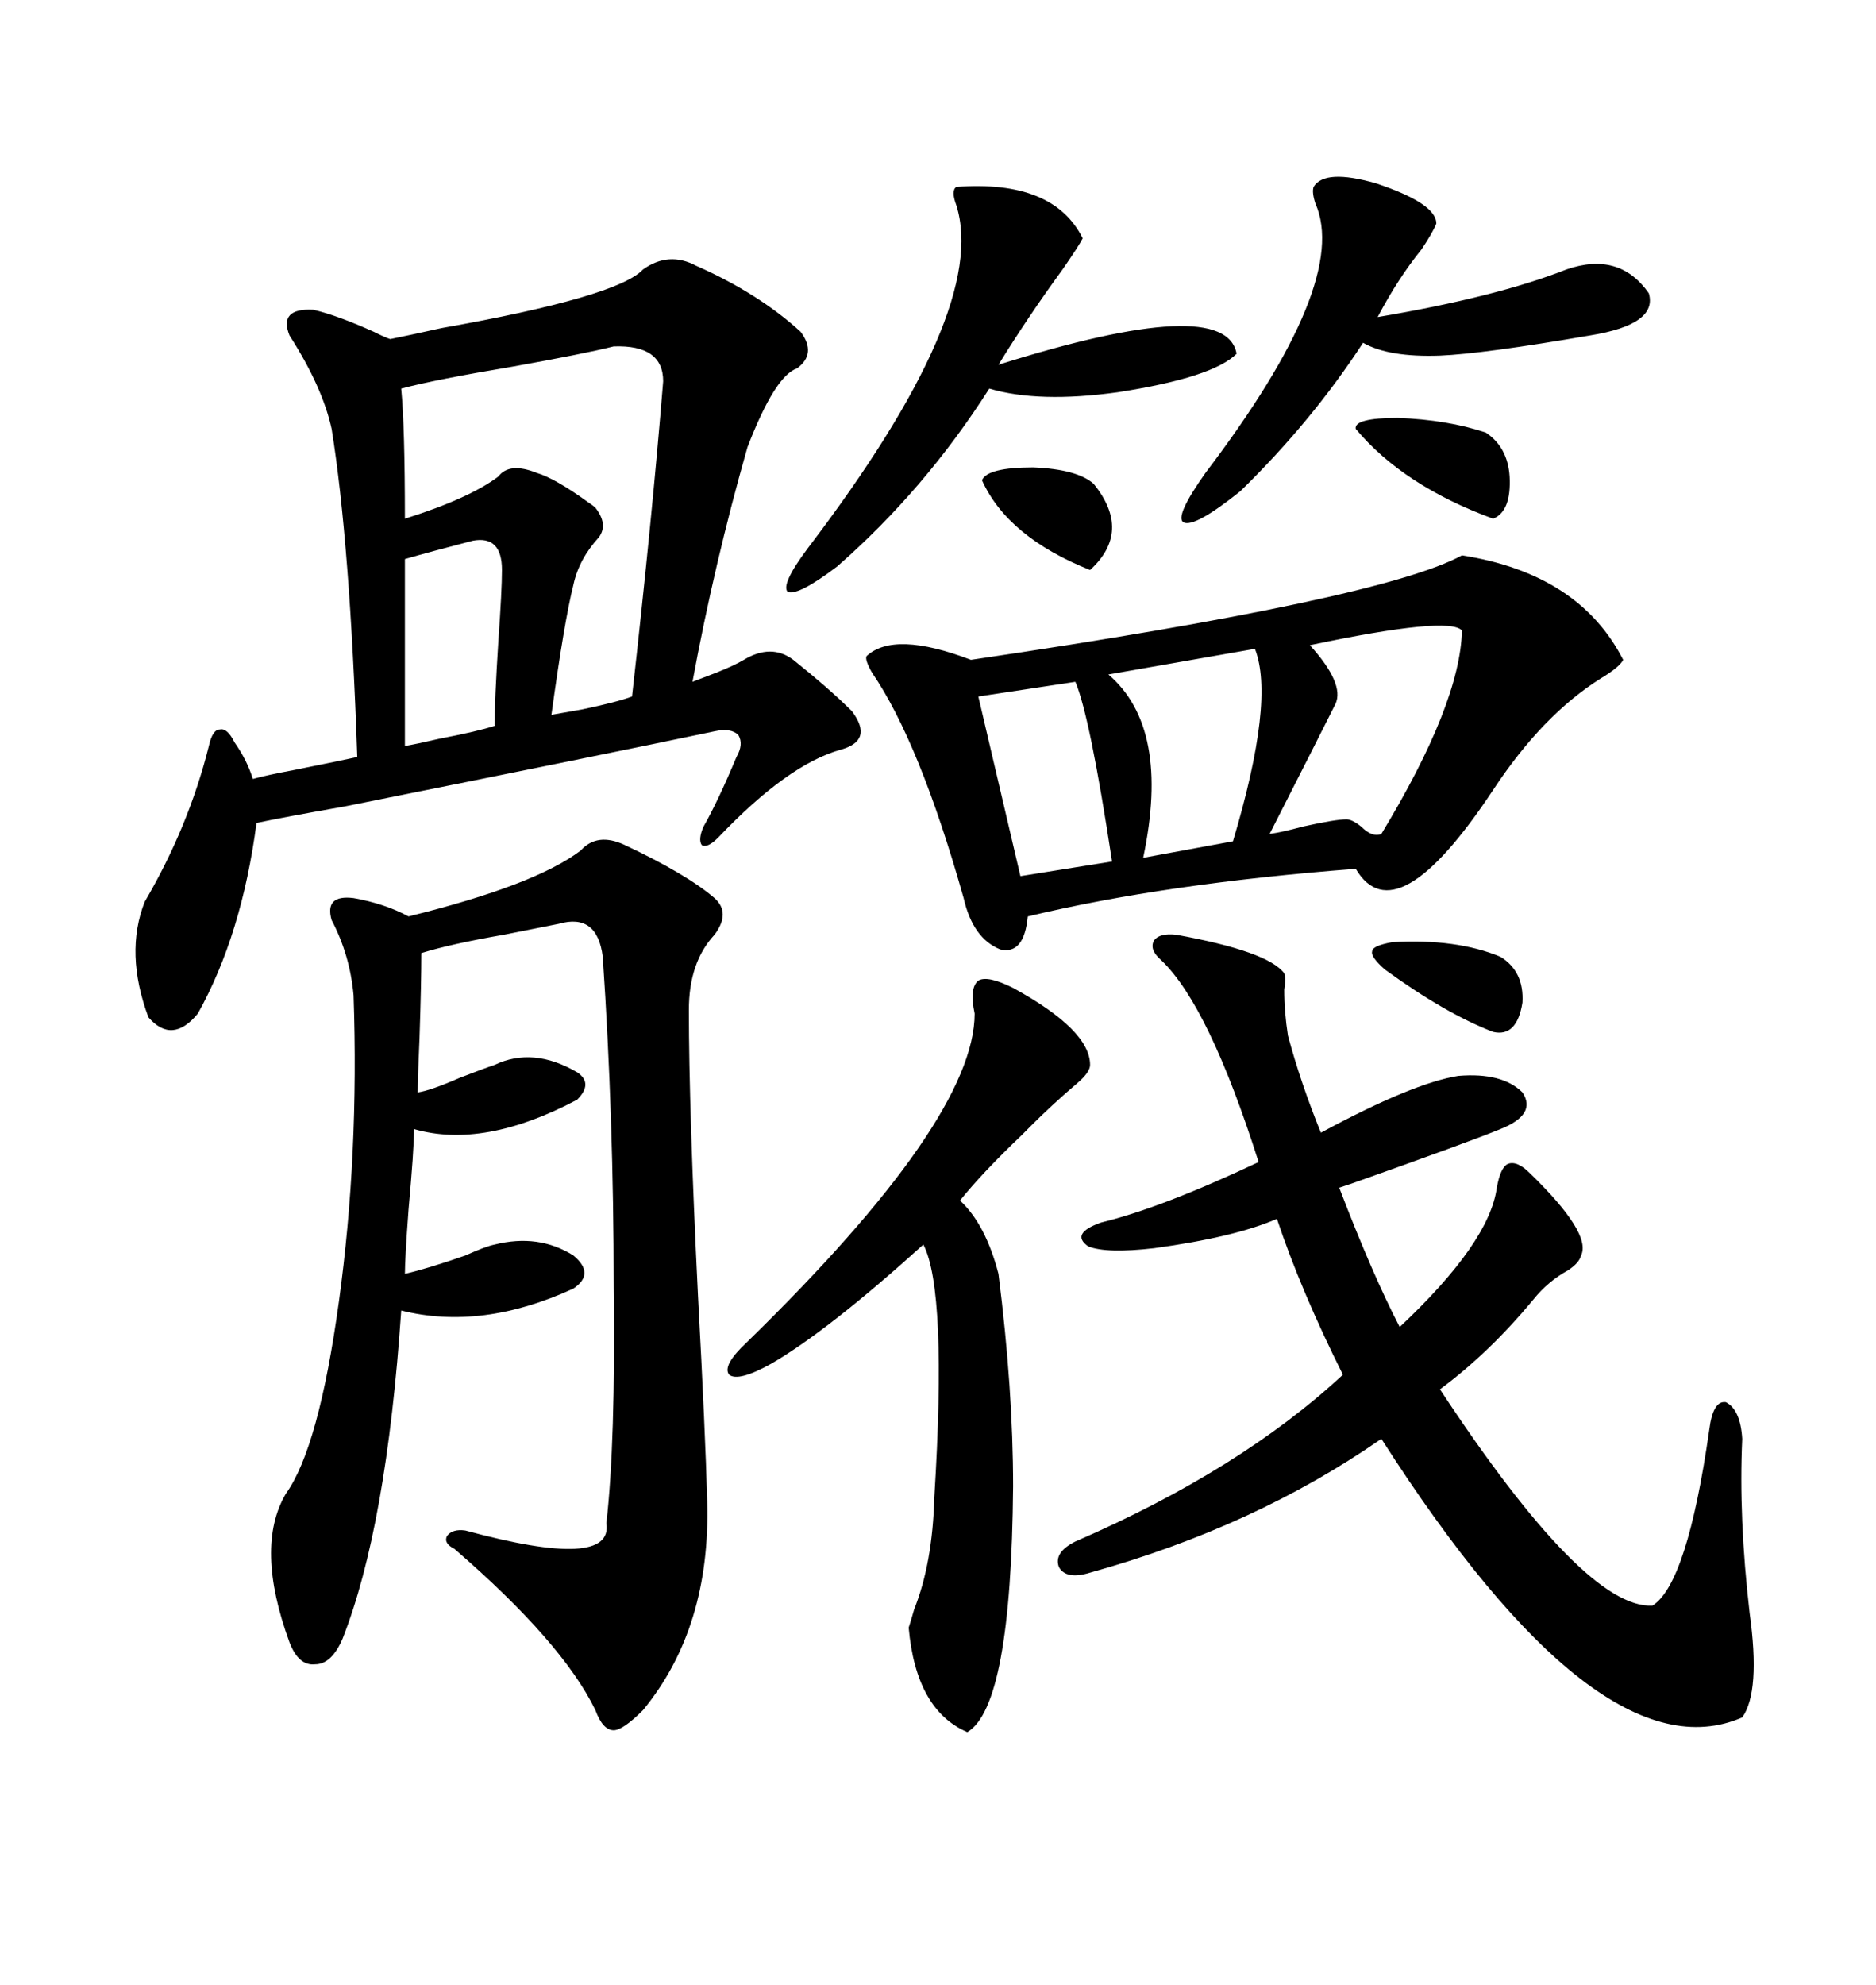 <svg xmlns="http://www.w3.org/2000/svg" xmlns:xlink="http://www.w3.org/1999/xlink" width="300" height="317.285"><path d="M102.83 43.07L102.83 43.07Q106.93 40.14 111.33 42.48L111.33 42.48Q121.29 46.88 128.03 53.03L128.03 53.03Q130.66 56.54 127.44 58.89L127.44 58.89Q123.93 60.06 119.53 71.48L119.53 71.48Q114.26 89.94 110.74 108.98L110.74 108.98Q112.21 108.40 114.55 107.52L114.55 107.52Q117.48 106.35 118.95 105.47L118.95 105.47Q123.34 102.83 126.86 105.47L126.86 105.47Q132.71 110.16 136.23 113.67L136.23 113.67Q139.75 118.36 134.47 119.82L134.47 119.82Q125.98 122.17 114.84 133.89L114.84 133.89Q113.09 135.64 112.21 135.06L112.21 135.06Q111.62 134.18 112.50 132.13L112.50 132.13Q114.84 128.03 117.77 121.00L117.77 121.00Q118.95 118.95 118.07 117.48L118.07 117.48Q116.89 116.31 114.26 116.89L114.26 116.89Q97.56 120.41 55.08 128.91L55.08 128.91Q45.12 130.66 41.02 131.54L41.02 131.54Q38.67 149.41 31.64 162.01L31.64 162.01Q27.54 166.99 23.73 162.60L23.73 162.60Q19.92 152.34 23.14 144.14L23.14 144.14Q30.18 132.13 33.40 119.24L33.40 119.24Q33.98 116.60 35.16 116.60L35.16 116.60Q36.33 116.31 37.50 118.65L37.50 118.65Q39.55 121.58 40.43 124.51L40.43 124.51Q42.48 123.93 47.17 123.05L47.17 123.05Q54.49 121.58 57.13 121.00L57.13 121.00Q55.96 86.72 53.03 68.55L53.03 68.55Q51.56 61.82 46.29 53.61L46.29 53.61Q44.53 49.22 50.10 49.51L50.10 49.51Q53.91 50.39 59.77 53.03L59.77 53.03Q61.52 53.91 62.40 54.20L62.40 54.20Q65.33 53.61 70.61 52.44L70.61 52.44Q98.73 47.46 102.83 43.07ZM155.27 105.47L155.27 105.47Q220.90 95.80 233.79 88.77L233.79 88.77Q252.54 91.70 259.57 105.47L259.57 105.47Q258.98 106.64 256.05 108.40L256.05 108.40Q246.68 114.26 238.77 126.27L238.77 126.27Q223.24 149.71 216.80 138.87L216.80 138.87Q186.33 141.21 164.36 146.48L164.36 146.48Q163.77 152.64 159.96 151.76L159.96 151.76Q155.57 150 154.10 143.55L154.10 143.55Q147.07 118.65 139.45 107.52L139.45 107.52Q138.28 105.47 138.57 104.88L138.57 104.88Q142.97 100.78 155.27 105.47ZM92.87 135.94L92.87 135.94Q95.51 133.01 99.90 135.06L99.90 135.06Q109.86 139.75 114.26 143.55L114.26 143.55Q116.89 145.90 114.26 149.41L114.26 149.41Q110.16 153.81 110.16 161.43L110.16 161.43Q110.16 177.25 111.62 207.13L111.62 207.13Q112.79 228.81 113.09 239.94L113.09 239.94Q113.67 260.16 102.83 273.34L102.83 273.34Q99.61 276.56 98.14 276.56L98.14 276.56Q96.39 276.56 95.21 273.34L95.21 273.34Q89.94 262.50 72.66 247.56L72.66 247.56Q70.90 246.68 71.48 245.51L71.48 245.51Q72.36 244.34 74.41 244.63L74.41 244.63Q98.14 251.07 96.97 243.46L96.97 243.46Q98.44 230.57 98.14 205.66L98.14 205.66Q98.14 178.71 96.39 152.93L96.39 152.93Q95.51 145.90 89.36 147.66L89.36 147.66Q86.43 148.24 80.57 149.41L80.57 149.41Q72.07 150.88 67.38 152.34L67.38 152.34Q67.38 157.03 67.09 165.82L67.09 165.82Q66.80 172.27 66.80 174.61L66.80 174.61Q68.85 174.32 73.54 172.27L73.54 172.27Q77.34 170.80 79.10 170.21L79.10 170.21Q85.25 167.29 92.29 171.39L92.29 171.39Q94.92 173.14 92.29 175.78L92.29 175.78Q77.34 183.69 66.21 180.47L66.21 180.47Q66.21 183.69 65.33 193.36L65.33 193.36Q64.75 201.27 64.75 203.61L64.75 203.61Q68.55 202.73 74.41 200.68L74.41 200.68Q77.64 199.22 79.10 198.93L79.10 198.93Q86.13 197.17 91.70 200.68L91.70 200.68Q95.21 203.61 91.70 205.96L91.70 205.96Q77.05 212.70 64.16 209.47L64.16 209.47Q61.82 244.04 54.79 261.91L54.79 261.91Q53.03 266.02 50.39 266.02L50.39 266.02Q47.75 266.31 46.29 262.50L46.29 262.50Q40.72 247.27 45.70 238.77L45.70 238.77Q50.98 231.45 54.20 208.01L54.20 208.01Q57.42 184.57 56.54 159.08L56.54 159.08Q55.96 152.64 53.03 147.07L53.03 147.07Q51.86 142.97 56.54 143.55L56.54 143.55Q61.52 144.43 65.33 146.48L65.33 146.48Q85.55 141.50 92.87 135.94ZM205.37 155.57L205.37 155.57Q205.66 156.45 205.37 158.20L205.37 158.20Q205.37 161.72 205.96 165.53L205.96 165.53Q208.01 173.14 211.23 181.05L211.23 181.05Q225.88 173.14 233.20 171.97L233.20 171.97Q240.23 171.39 243.46 174.61L243.46 174.61Q245.80 178.13 239.94 180.47L239.94 180.47Q234.96 182.52 215.92 189.26L215.92 189.26Q216.80 188.96 214.16 189.84L214.16 189.84Q219.43 203.61 223.83 212.11L223.83 212.11Q238.18 198.63 239.36 189.84L239.36 189.84Q239.94 186.62 241.11 186.04L241.11 186.04Q242.58 185.45 244.63 187.50L244.63 187.50Q254.59 197.17 252.83 200.68L252.83 200.68Q252.54 201.86 250.78 203.03L250.78 203.03Q247.56 204.79 245.21 207.71L245.21 207.71Q238.18 216.21 230.27 222.07L230.27 222.07Q253.42 257.23 264.26 256.64L264.26 256.64Q269.82 253.13 273.34 228.52L273.34 228.52Q273.93 223.83 275.98 224.12L275.98 224.12Q278.32 225.29 278.61 229.98L278.61 229.98Q278.03 242.58 279.79 257.81L279.79 257.81Q281.54 270.41 278.61 274.51L278.61 274.51Q255.76 284.47 220.90 229.98L220.90 229.98Q200.68 244.04 174.32 251.37L174.32 251.37Q170.51 252.54 169.34 250.49L169.34 250.49Q168.46 248.14 171.97 246.39L171.97 246.39Q198.34 234.96 214.75 219.73L214.75 219.73Q208.01 206.25 204.20 194.82L204.20 194.82Q197.46 197.75 184.57 199.51L184.57 199.51Q176.95 200.39 174.02 199.22L174.02 199.22Q171.09 197.17 176.07 195.41L176.07 195.41Q185.74 193.07 201.27 185.74L201.27 185.74Q193.36 160.84 185.74 153.52L185.74 153.52Q183.69 151.76 184.57 150.29L184.57 150.29Q185.45 149.12 188.09 149.41L188.09 149.41Q202.73 152.05 205.37 155.57ZM162.01 157.91L162.01 157.91Q174.32 164.65 174.32 170.21L174.32 170.21Q174.32 171.39 172.27 173.14L172.27 173.14Q168.46 176.37 164.94 179.88L164.94 179.88Q164.65 180.18 163.48 181.35L163.48 181.35Q157.03 187.50 153.52 191.89L153.52 191.89Q157.62 195.70 159.67 203.61L159.67 203.61Q162.01 222.07 162.01 237.60L162.01 237.60Q161.72 272.75 154.69 276.86L154.69 276.86Q146.48 273.34 145.31 260.16L145.31 260.16Q145.61 259.28 146.19 257.23L146.19 257.23Q149.12 249.90 149.41 239.36L149.41 239.36Q151.46 206.25 147.66 198.93L147.66 198.93Q132.42 212.70 123.34 217.97L123.34 217.97Q118.07 220.90 116.60 219.73L116.60 219.73Q115.43 218.26 119.53 214.45L119.53 214.45Q155.86 179.00 155.86 162.01L155.86 162.01Q154.98 157.91 156.45 156.74L156.45 156.74Q157.91 155.86 162.01 157.91ZM98.14 55.37L98.14 55.37Q93.46 56.54 82.03 58.59L82.03 58.59Q69.73 60.64 64.16 62.11L64.16 62.11Q64.75 68.26 64.75 82.91L64.75 82.91Q75 79.69 79.69 76.17L79.69 76.17Q81.45 73.83 85.84 75.59L85.84 75.59Q88.77 76.46 94.04 80.27L94.04 80.27Q94.92 80.86 95.21 81.15L95.21 81.15Q97.27 83.79 95.80 85.84L95.80 85.84Q92.58 89.36 91.70 93.46L91.70 93.46Q90.23 99.32 88.18 114.26L88.18 114.26Q89.94 113.96 93.16 113.38L93.16 113.38Q98.73 112.21 101.07 111.33L101.07 111.33Q104.30 82.62 106.05 60.94L106.05 60.94Q106.05 55.08 98.14 55.37ZM152.93 29.88L152.93 29.88Q168.46 28.71 173.14 38.09L173.14 38.09Q172.56 39.26 169.92 43.07L169.92 43.07Q164.36 50.68 159.67 58.30L159.67 58.30Q196.00 46.88 197.75 56.54L197.75 56.54Q193.95 60.35 178.71 62.70L178.71 62.70Q166.11 64.45 158.20 62.11L158.20 62.11Q147.95 78.22 133.89 90.53L133.89 90.53Q127.73 95.21 125.98 94.63L125.98 94.63Q124.80 93.46 129.20 87.60L129.20 87.60Q158.20 49.51 152.93 32.81L152.93 32.81Q152.05 30.47 152.93 29.88ZM210.06 29.88L210.06 29.88Q211.82 26.95 220.02 29.30L220.02 29.30Q229.69 32.52 229.69 35.74L229.69 35.74Q229.10 37.21 227.34 39.84L227.34 39.84Q223.54 44.53 220.31 50.68L220.31 50.68Q239.36 47.46 250.49 43.07L250.49 43.07Q258.98 40.14 263.67 46.88L263.67 46.88Q265.14 51.86 254.30 53.61L254.30 53.61Q237.30 56.54 230.27 56.84L230.27 56.84Q222.07 57.13 217.97 54.79L217.97 54.79Q209.77 67.38 198.34 78.52L198.34 78.52Q191.02 84.38 189.26 83.50L189.26 83.50Q187.79 82.62 192.77 75.59L192.77 75.59Q215.92 45.12 210.35 32.52L210.35 32.52Q209.77 30.76 210.06 29.88ZM233.79 100.78L233.79 100.78Q231.74 98.44 209.47 103.13L209.47 103.13Q215.04 109.28 213.57 112.50L213.57 112.50Q211.82 116.02 203.03 133.30L203.03 133.30Q205.08 133.01 208.30 132.13L208.30 132.13Q213.57 130.96 215.33 130.96L215.33 130.96Q216.21 130.96 217.68 132.13L217.68 132.13Q219.43 133.89 220.90 133.30L220.90 133.30Q233.50 112.50 233.79 100.78ZM200.68 103.71L200.68 103.71L177.25 107.81Q187.21 116.31 182.81 137.11L182.81 137.11L197.17 134.47Q203.91 111.91 200.68 103.71ZM171.97 108.98L171.97 108.98L156.45 111.33L163.18 140.04L177.83 137.70Q174.32 114.55 171.97 108.98ZM75.59 86.43L75.59 86.43Q68.85 88.18 64.75 89.36L64.75 89.36L64.75 119.24Q66.50 118.95 70.31 118.07L70.31 118.07Q76.46 116.89 79.10 116.02L79.10 116.02Q79.10 111.91 79.69 102.54L79.69 102.54Q80.27 94.34 80.27 91.11L80.27 91.11Q80.27 85.55 75.59 86.43ZM216.80 68.55L216.80 68.55Q216.50 66.80 223.54 66.80L223.54 66.80Q231.45 67.09 237.60 69.14L237.60 69.14Q241.11 71.48 241.41 76.17L241.41 76.17Q241.70 81.74 238.77 82.91L238.77 82.91Q224.41 77.64 216.80 68.55ZM174.90 77.34L174.90 77.34Q181.05 84.96 174.32 91.11L174.32 91.11Q161.13 85.84 157.03 76.76L157.03 76.76Q157.91 74.71 165.23 74.71L165.23 74.71Q172.27 75 174.90 77.34ZM221.48 154.98L221.48 154.98Q219.14 152.93 219.43 152.05L219.43 152.05Q219.43 151.17 222.66 150.59L222.66 150.59Q232.91 150 239.94 152.93L239.94 152.93Q243.75 155.27 243.46 160.25L243.46 160.25Q242.58 165.82 238.77 164.94L238.77 164.94Q231.15 162.01 221.48 154.98Z"/></svg>
